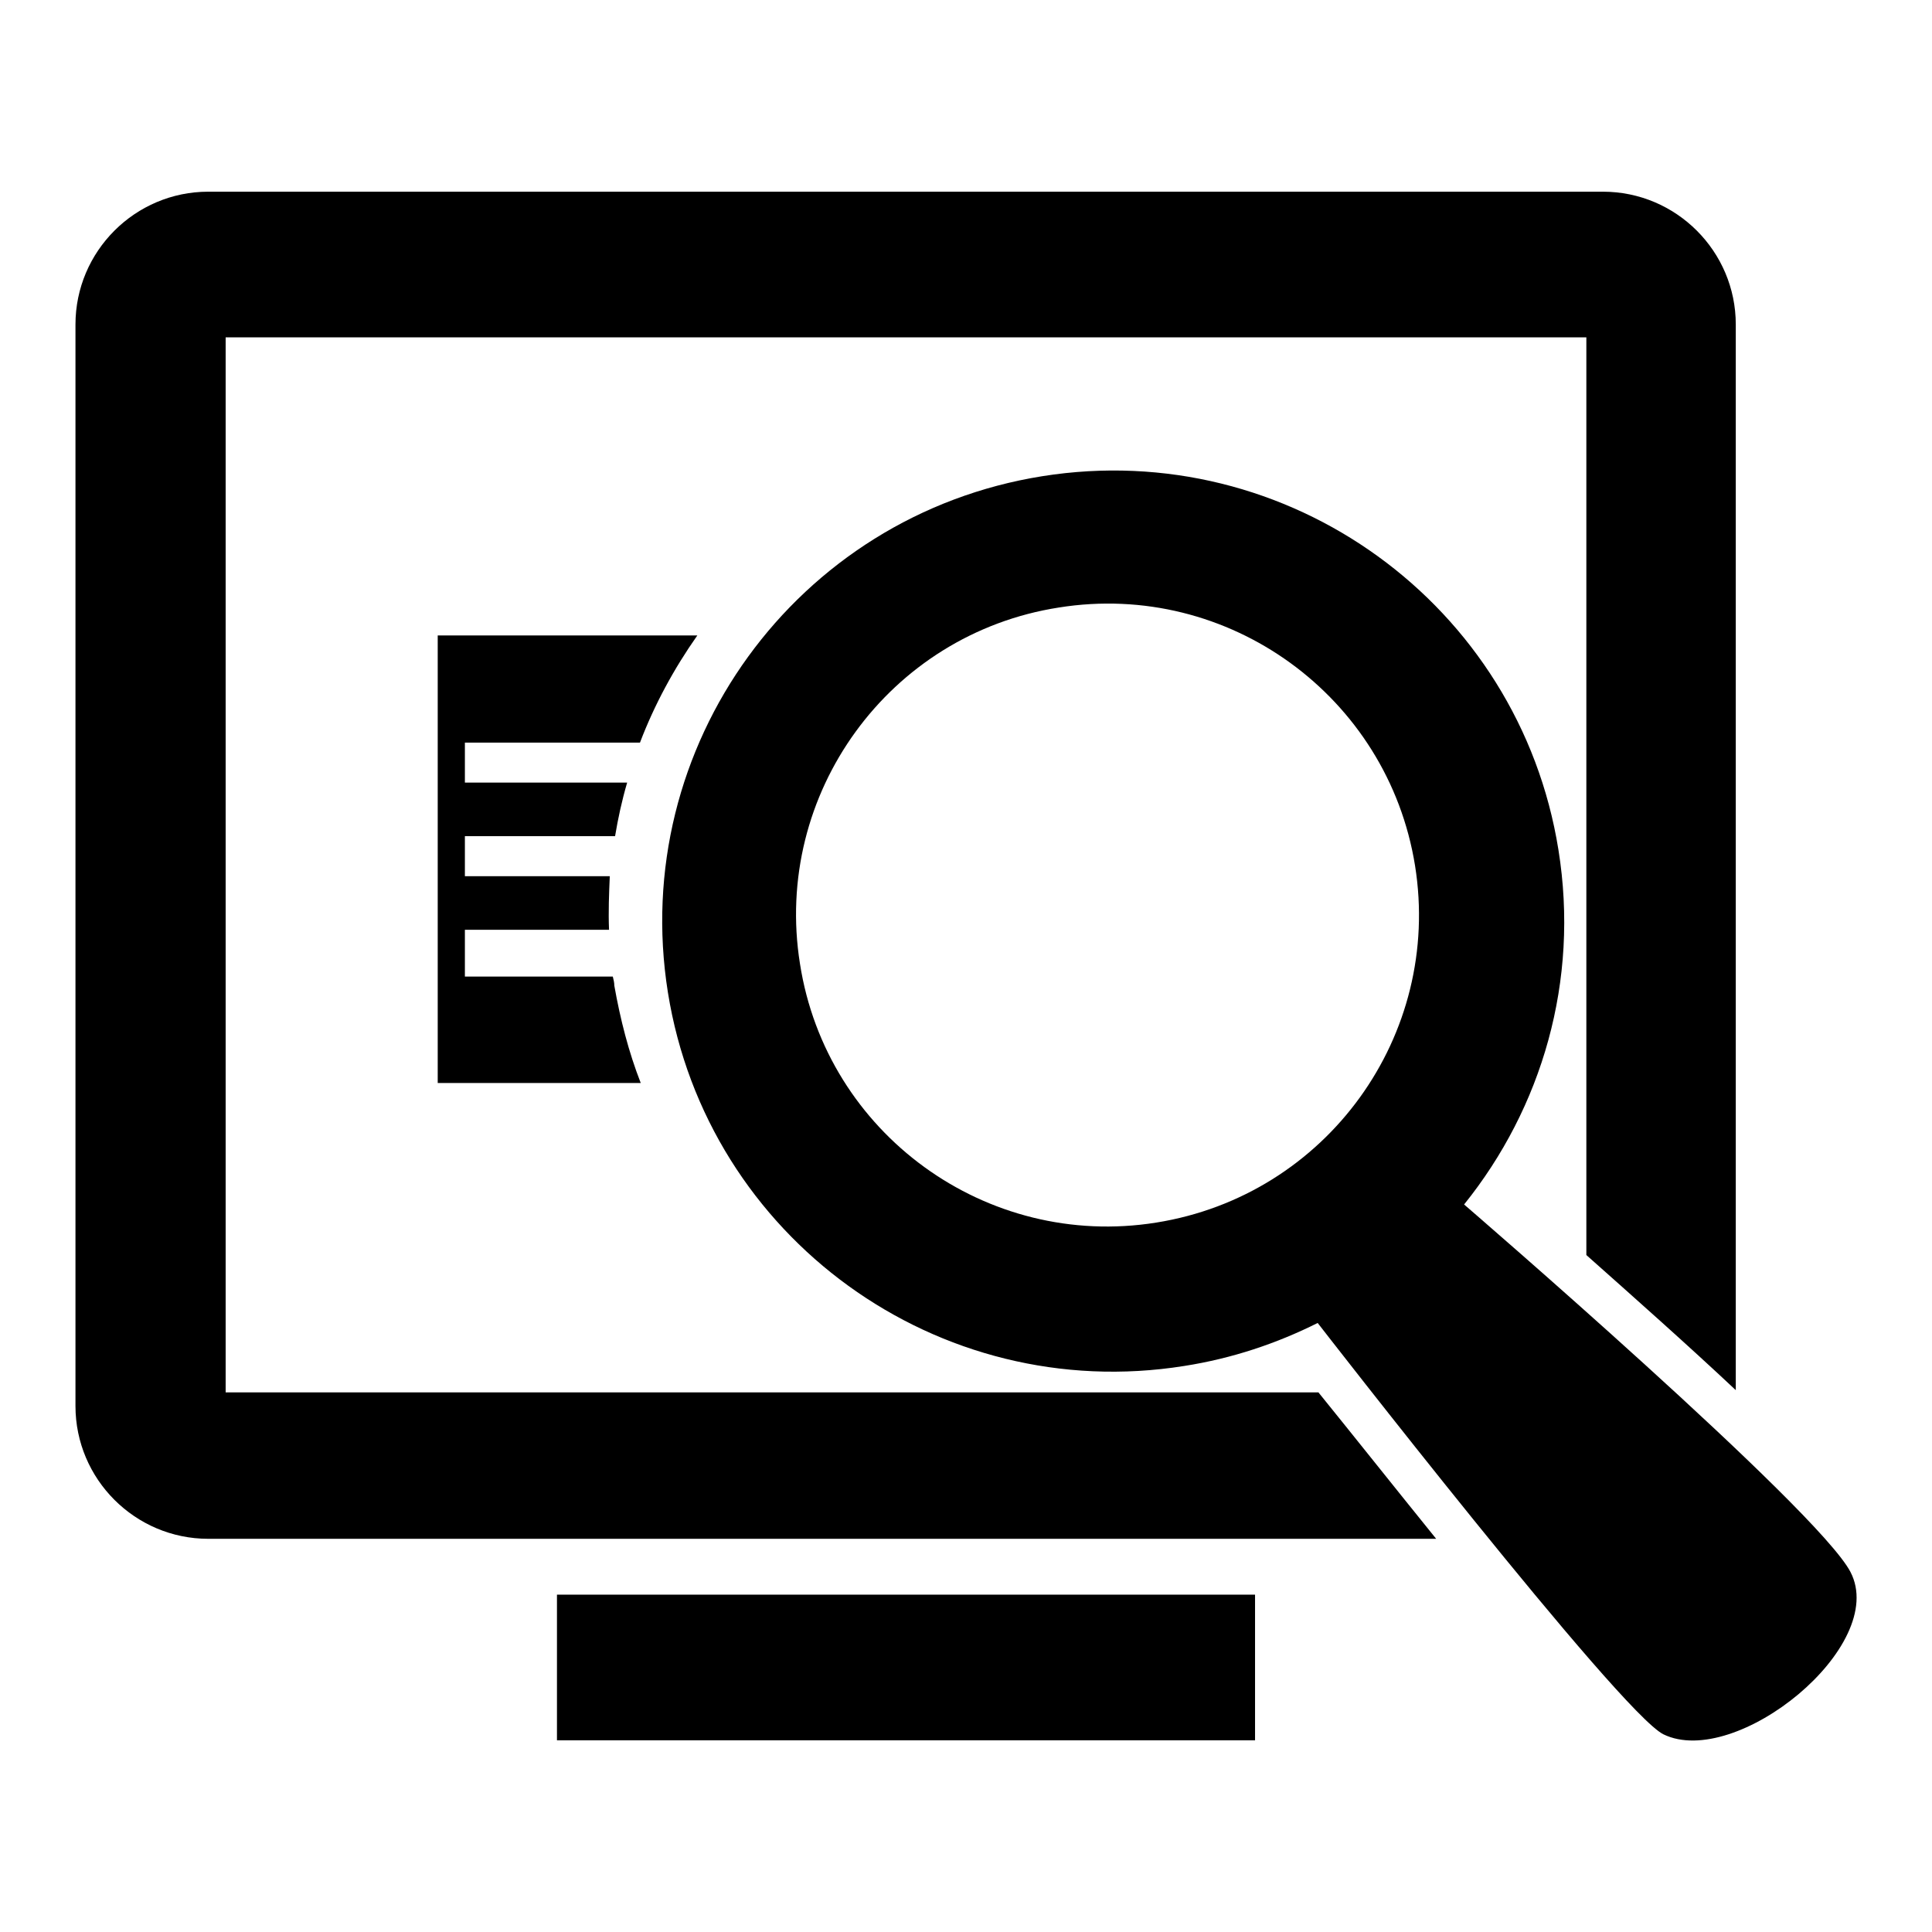<?xml version="1.0" encoding="utf-8"?>
<!-- Svg Vector Icons : http://www.onlinewebfonts.com/icon -->
<!DOCTYPE svg PUBLIC "-//W3C//DTD SVG 1.1//EN" "http://www.w3.org/Graphics/SVG/1.1/DTD/svg11.dtd">
<svg version="1.1" xmlns="http://www.w3.org/2000/svg" xmlns:xlink="http://www.w3.org/1999/xlink" x="0px" y="0px" viewBox="0 0 256 256" enable-background="new 0 0 256 256" xml:space="preserve">
<g><g><path fill="#000000" d="M73.8,211.3h92.5v19.3H73.8V211.3L73.8,211.3z"/><path fill="#000000" d="M81.4,130.6c0-0.4-0.1-0.8-0.2-1.2H61.6v-6.2h19.1c-0.1-2.4,0-4.8,0.1-7.1H61.6v-5.3h19.9c0.4-2.4,0.9-4.7,1.6-7.1H61.6v-5.3h23.2c1.9-5,4.5-9.8,7.6-14.2H61.6H58v14.2v5.3v7.1v5.3v7.1v6.2v14.1h3.5h23.4C83.3,139.4,82.2,135.1,81.4,130.6z"/><path fill="#000000" d="M245.2,208.3c-4.3-8.3-51.2-48.7-51.2-48.7c10.3-12.8,15.3-29.6,12.5-47c-5.2-32.5-35.8-54.7-68.4-49.5c-32.6,5.2-54.8,35.8-49.6,68.4c5.2,32.5,35.8,54.7,68.4,49.5c6.4-1,12.3-3,17.7-5.7c0,0,40,51.6,45.8,54.5C230,234.5,250.3,218.1,245.2,208.3z M153.2,162c-22.5,3.6-43.7-11.8-47.2-34.3c-3.6-22.5,11.8-43.7,34.3-47.2c22.5-3.6,43.6,11.8,47.2,34.2C191.1,137.2,175.8,158.4,153.2,162L153.2,162z"/><path fill="#000000" d="M174.7,184.5H29.9V44.7h180.3v121.6c6.3,5.6,13.3,11.8,19.8,17.9V43c0-9.7-7.9-17.6-17.6-17.6H27.6C17.9,25.4,10,33.3,10,43v143.3c0,9.7,7.9,17.6,17.6,17.6h162.7C184.8,197.1,179.4,190.3,174.7,184.5z"/></g></g>
</svg>